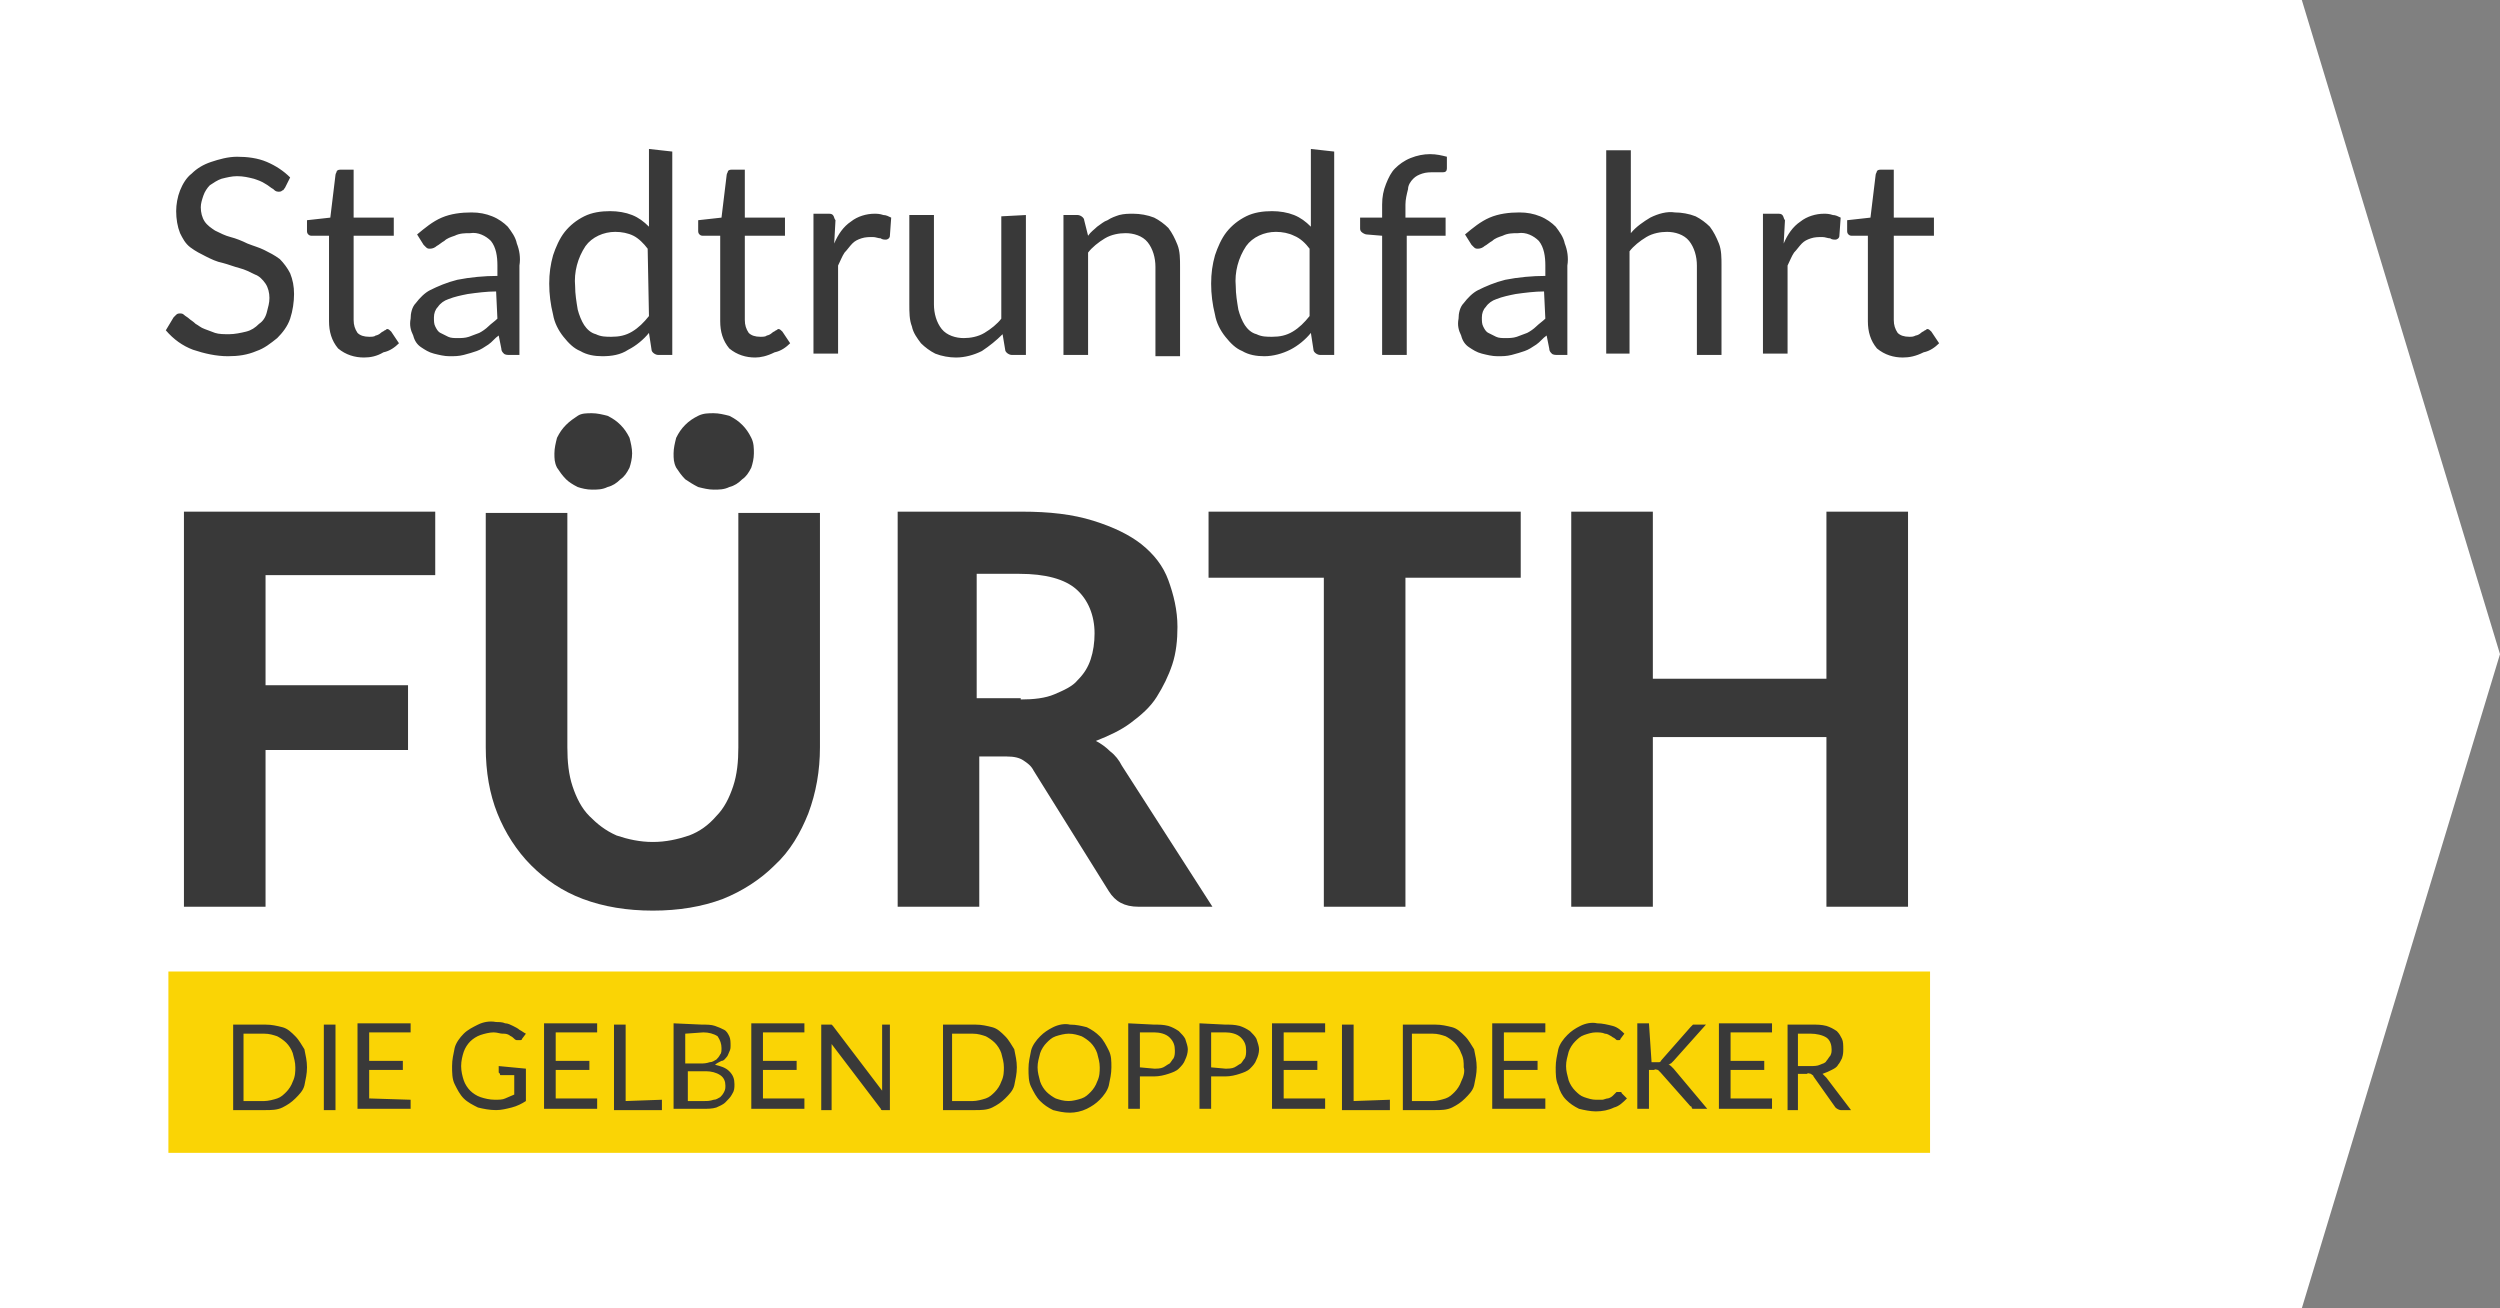 <?xml version="1.0" encoding="utf-8"?>
<!-- Generator: Adobe Illustrator 24.0.3, SVG Export Plug-In . SVG Version: 6.00 Build 0)  -->
<svg version="1.1" id="Ebene_1" xmlns="http://www.w3.org/2000/svg" xmlns:xlink="http://www.w3.org/1999/xlink" x="0px" y="0px"
	 viewBox="0 0 193 101" style="enable-background:new 0 0 193 101;" xml:space="preserve" width="193" height="101">
<rect x="0" y="0" width="193" height="101" fill="#808080" stroke="none"/>
<style type="text/css">
	.st0{fill:#FFFFFF;}
	.st1{fill:#393939;}
	.st2{fill:#FAD405;}
	.st3{enable-background:new    ;}
</style>
<g id="Gruppe_386" transform="translate(-164 -126)">
	<g id="Gruppe_384">
		<path id="Vereinigungsmenge_1" class="st0" d="M341.7,126l15.3,50.5L341.7,227V126z M164,227V126h177.7v101H164z"/>
		<path id="Pfad_125" class="st1" d="M186,140.5c-0.1,0.1-0.1,0.2-0.2,0.2c-0.1,0.1-0.2,0.1-0.3,0.1c-0.2,0-0.3-0.1-0.4-0.2
			c-0.2-0.1-0.4-0.3-0.6-0.4c-0.3-0.2-0.6-0.3-0.9-0.4c-0.4-0.1-0.8-0.2-1.3-0.2c-0.4,0-0.8,0.1-1.2,0.2c-0.3,0.1-0.6,0.3-0.9,0.5
			c-0.2,0.2-0.4,0.5-0.5,0.8c-0.1,0.3-0.2,0.6-0.2,0.9c0,0.4,0.1,0.8,0.3,1.1c0.2,0.3,0.5,0.5,0.8,0.7c0.4,0.2,0.8,0.4,1.2,0.5
			c0.4,0.1,0.9,0.3,1.3,0.5c0.5,0.2,0.9,0.3,1.3,0.5c0.4,0.2,0.8,0.4,1.2,0.7c0.3,0.3,0.6,0.7,0.8,1.1c0.2,0.5,0.3,1,0.3,1.6
			c0,0.6-0.1,1.3-0.3,1.9c-0.2,0.6-0.6,1.1-1,1.5c-0.5,0.4-1,0.8-1.6,1c-0.7,0.3-1.4,0.4-2.2,0.4c-0.9,0-1.8-0.2-2.7-0.5
			c-0.8-0.3-1.5-0.8-2.1-1.5l0.6-1c0.1-0.1,0.1-0.1,0.2-0.2c0.1-0.1,0.2-0.1,0.3-0.1c0.1,0,0.2,0,0.3,0.1c0.1,0.1,0.3,0.2,0.4,0.3
			c0.1,0.1,0.3,0.2,0.5,0.4c0.2,0.1,0.4,0.3,0.7,0.4c0.3,0.1,0.5,0.2,0.8,0.3c0.3,0.1,0.7,0.1,1.1,0.1c0.4,0,0.9-0.1,1.3-0.2
			c0.4-0.1,0.7-0.3,1-0.6c0.3-0.2,0.5-0.5,0.6-0.9c0.1-0.4,0.2-0.7,0.2-1.1c0-0.4-0.1-0.8-0.3-1.1c-0.2-0.3-0.5-0.6-0.8-0.7
			c-0.4-0.2-0.8-0.4-1.2-0.5c-0.4-0.1-0.9-0.3-1.3-0.4c-0.5-0.1-0.9-0.3-1.3-0.5c-0.4-0.2-0.8-0.4-1.2-0.7c-0.4-0.3-0.6-0.7-0.8-1.1
			c-0.2-0.5-0.3-1.1-0.3-1.7c0-0.5,0.1-1.1,0.3-1.6c0.2-0.5,0.5-1,0.9-1.3c0.4-0.4,0.9-0.7,1.5-0.9c0.6-0.2,1.3-0.4,2-0.4
			c0.8,0,1.6,0.1,2.3,0.4c0.7,0.3,1.3,0.7,1.8,1.2L186,140.5z M192.1,153.6c-0.7,0-1.4-0.2-2-0.7c-0.5-0.6-0.7-1.3-0.7-2.1v-6.6
			h-1.3c-0.1,0-0.2,0-0.3-0.1c-0.1-0.1-0.1-0.2-0.1-0.3V143l1.8-0.2l0.4-3.3c0-0.1,0.1-0.2,0.1-0.3c0.1-0.1,0.2-0.1,0.3-0.1h1v3.7
			h3.1v1.4h-3.1v6.5c0,0.4,0.1,0.7,0.3,1c0.2,0.2,0.5,0.3,0.9,0.3c0.2,0,0.4,0,0.5-0.1c0.1,0,0.3-0.1,0.4-0.2
			c0.1-0.1,0.2-0.1,0.3-0.2c0.1,0,0.1-0.1,0.2-0.1c0.1,0,0.2,0.1,0.3,0.2l0.6,0.9c-0.3,0.3-0.7,0.6-1.2,0.7
			C193.1,153.5,192.6,153.6,192.1,153.6z M202.3,148.5c-0.7,0-1.5,0.1-2.2,0.2c-0.5,0.1-1,0.2-1.5,0.4c-0.3,0.1-0.6,0.3-0.8,0.6
			c-0.2,0.2-0.3,0.5-0.3,0.8c0,0.3,0,0.5,0.1,0.7c0.1,0.2,0.2,0.4,0.4,0.5c0.2,0.1,0.4,0.2,0.6,0.3c0.2,0.1,0.5,0.1,0.7,0.1
			c0.3,0,0.6,0,0.9-0.1c0.3-0.1,0.5-0.2,0.8-0.3c0.2-0.1,0.5-0.3,0.7-0.5c0.2-0.2,0.5-0.4,0.7-0.6L202.3,148.5z M196.2,144.1
			c0.6-0.5,1.2-1,1.9-1.3c0.7-0.3,1.5-0.4,2.3-0.4c0.6,0,1.1,0.1,1.6,0.3c0.5,0.2,0.9,0.5,1.2,0.8c0.3,0.4,0.6,0.8,0.7,1.3
			c0.2,0.5,0.3,1.1,0.2,1.7v6.9h-0.8c-0.1,0-0.3,0-0.4-0.1c-0.1-0.1-0.2-0.2-0.2-0.4l-0.2-1c-0.3,0.2-0.5,0.5-0.8,0.7
			c-0.3,0.2-0.6,0.4-0.9,0.5c-0.3,0.1-0.6,0.2-1,0.3c-0.4,0.1-0.7,0.1-1.1,0.1c-0.4,0-0.8-0.1-1.2-0.2c-0.4-0.1-0.7-0.3-1-0.5
			c-0.3-0.2-0.5-0.5-0.6-0.9c-0.2-0.4-0.3-0.8-0.2-1.3c0-0.4,0.1-0.9,0.4-1.2c0.3-0.4,0.7-0.8,1.1-1c0.6-0.3,1.3-0.6,2.1-0.8
			c1-0.2,2.1-0.3,3.1-0.3v-0.8c0-0.7-0.1-1.4-0.5-1.9c-0.4-0.4-1-0.7-1.6-0.6c-0.4,0-0.8,0-1.2,0.2c-0.3,0.1-0.6,0.2-0.8,0.4
			c-0.2,0.1-0.4,0.3-0.6,0.4c-0.1,0.1-0.3,0.2-0.5,0.2c-0.1,0-0.2,0-0.3-0.1c-0.1-0.1-0.2-0.2-0.2-0.2L196.2,144.1z M214,145.2
			c-0.3-0.4-0.7-0.8-1.1-1c-0.4-0.2-0.9-0.3-1.4-0.3c-0.9,0-1.8,0.4-2.3,1.1c-0.6,0.9-0.9,2-0.8,3.1c0,0.6,0.1,1.2,0.2,1.8
			c0.1,0.4,0.3,0.9,0.5,1.2c0.2,0.3,0.5,0.6,0.9,0.7c0.4,0.2,0.8,0.2,1.2,0.2c0.6,0,1.1-0.1,1.6-0.4c0.5-0.3,0.9-0.7,1.3-1.2
			L214,145.2z M215.9,137.7v15.7h-1.1c-0.2,0-0.5-0.2-0.5-0.4l-0.2-1.3c-0.4,0.5-1,1-1.6,1.3c-0.6,0.4-1.3,0.5-2,0.5
			c-0.6,0-1.2-0.1-1.7-0.4c-0.5-0.2-0.9-0.6-1.3-1.1c-0.4-0.5-0.7-1.1-0.8-1.7c-0.2-0.8-0.3-1.6-0.3-2.4c0-0.8,0.1-1.5,0.3-2.2
			c0.2-0.6,0.5-1.3,0.9-1.8c0.4-0.5,0.9-0.9,1.5-1.2c0.6-0.3,1.3-0.4,2-0.4c0.6,0,1.2,0.1,1.7,0.3c0.5,0.2,0.9,0.5,1.3,0.9v-6
			L215.9,137.7z M222.3,153.6c-0.7,0-1.4-0.2-2-0.7c-0.5-0.6-0.7-1.3-0.7-2.1v-6.6h-1.3c-0.1,0-0.2,0-0.3-0.1
			c-0.1-0.1-0.1-0.2-0.1-0.3V143l1.8-0.2l0.4-3.3c0-0.1,0.1-0.2,0.1-0.3c0.1-0.1,0.2-0.1,0.3-0.1h1v3.7h3.1v1.4h-3.1v6.5
			c0,0.4,0.1,0.7,0.3,1c0.2,0.2,0.5,0.3,0.9,0.3c0.2,0,0.4,0,0.5-0.1c0.1,0,0.3-0.1,0.4-0.2c0.1-0.1,0.2-0.1,0.3-0.2
			c0.1,0,0.1-0.1,0.2-0.1c0.1,0,0.2,0.1,0.3,0.2l0.6,0.9c-0.3,0.3-0.7,0.6-1.2,0.7C223.2,153.5,222.7,153.6,222.3,153.6z
			 M228.4,144.8c0.3-0.7,0.7-1.3,1.3-1.7c0.5-0.4,1.2-0.6,1.8-0.6c0.2,0,0.4,0,0.7,0.1c0.2,0,0.4,0.1,0.6,0.2l-0.1,1.4
			c0,0.2-0.2,0.3-0.3,0.3c-0.1,0-0.3,0-0.4-0.1c-0.2,0-0.4-0.1-0.6-0.1c-0.3,0-0.6,0-0.9,0.1c-0.3,0.1-0.5,0.2-0.7,0.4
			c-0.2,0.2-0.4,0.5-0.6,0.7c-0.2,0.3-0.3,0.6-0.5,1v6.8h-1.9v-10.8h1.1c0.2,0,0.3,0,0.4,0.1c0.1,0.1,0.1,0.3,0.2,0.4L228.4,144.8z
			 M243.2,142.6v10.8h-1.1c-0.2,0-0.5-0.2-0.5-0.4l-0.2-1.2c-0.5,0.5-1,0.9-1.6,1.3c-0.6,0.3-1.3,0.5-2,0.5c-0.5,0-1.1-0.1-1.6-0.3
			c-0.4-0.2-0.8-0.5-1.1-0.8c-0.3-0.4-0.6-0.8-0.7-1.3c-0.2-0.5-0.2-1.1-0.2-1.7v-6.9h1.9v6.9c0,0.7,0.2,1.4,0.6,1.9
			c0.4,0.5,1.1,0.7,1.7,0.7c0.5,0,1.1-0.1,1.6-0.4c0.5-0.3,1-0.7,1.3-1.1v-7.9L243.2,142.6z M248,144.2c0.2-0.3,0.5-0.5,0.7-0.7
			c0.3-0.2,0.5-0.4,0.8-0.5c0.3-0.2,0.6-0.3,0.9-0.4c0.4-0.1,0.7-0.1,1.1-0.1c0.5,0,1.1,0.1,1.6,0.3c0.4,0.2,0.8,0.5,1.1,0.8
			c0.3,0.4,0.5,0.8,0.7,1.3c0.2,0.5,0.2,1.1,0.2,1.7v6.9h-1.9v-6.9c0-0.7-0.2-1.4-0.6-1.9c-0.4-0.5-1.1-0.7-1.7-0.7
			c-0.5,0-1.1,0.1-1.6,0.4c-0.5,0.3-1,0.7-1.3,1.1v7.9h-1.9v-10.8h1.1c0.2,0,0.5,0.2,0.5,0.4L248,144.2z M265.1,145.2
			c-0.3-0.4-0.7-0.8-1.2-1c-0.4-0.2-0.9-0.3-1.4-0.3c-0.9,0-1.8,0.4-2.3,1.1c-0.6,0.9-0.9,2-0.8,3.1c0,0.6,0.1,1.2,0.2,1.8
			c0.1,0.4,0.3,0.9,0.5,1.2c0.2,0.3,0.5,0.6,0.9,0.7c0.4,0.2,0.8,0.2,1.2,0.2c0.6,0,1.1-0.1,1.6-0.4c0.5-0.3,0.9-0.7,1.3-1.2V145.2z
			 M267,137.7v15.7h-1.1c-0.2,0-0.5-0.2-0.5-0.4l-0.2-1.3c-0.4,0.5-1,1-1.6,1.3c-0.6,0.3-1.3,0.5-2,0.5c-0.6,0-1.2-0.1-1.7-0.4
			c-0.5-0.2-0.9-0.6-1.3-1.1c-0.4-0.5-0.7-1.1-0.8-1.7c-0.2-0.8-0.3-1.6-0.3-2.4c0-0.8,0.1-1.5,0.3-2.2c0.2-0.6,0.5-1.3,0.9-1.8
			c0.4-0.5,0.9-0.9,1.5-1.2c0.6-0.3,1.3-0.4,2-0.4c0.6,0,1.2,0.1,1.7,0.3c0.5,0.2,0.9,0.5,1.3,0.9v-6L267,137.7z M270.7,153.4v-9.2
			l-1.2-0.1c-0.1,0-0.3-0.1-0.4-0.2c-0.1-0.1-0.1-0.2-0.1-0.3v-0.8h1.7v-1c0-0.6,0.1-1.1,0.3-1.6c0.2-0.5,0.4-0.9,0.7-1.2
			c0.3-0.3,0.7-0.6,1.2-0.8c0.5-0.2,1-0.3,1.5-0.3c0.5,0,0.9,0.1,1.3,0.2l0,0.9c0,0.2-0.1,0.3-0.3,0.3c0,0,0,0,0,0
			c-0.2,0-0.4,0-0.7,0c-0.3,0-0.6,0-0.9,0.1c-0.3,0.1-0.5,0.2-0.7,0.4c-0.2,0.2-0.4,0.5-0.4,0.8c-0.1,0.4-0.2,0.8-0.2,1.2v1h3.1v1.4
			h-3v9.2L270.7,153.4z M283.2,148.5c-0.7,0-1.5,0.1-2.2,0.2c-0.5,0.1-1,0.2-1.5,0.4c-0.3,0.1-0.6,0.3-0.8,0.6
			c-0.2,0.2-0.3,0.5-0.3,0.8c0,0.3,0,0.5,0.1,0.7c0.1,0.2,0.2,0.4,0.4,0.5c0.2,0.1,0.4,0.2,0.6,0.3c0.2,0.1,0.5,0.1,0.7,0.1
			c0.3,0,0.6,0,0.9-0.1c0.3-0.1,0.5-0.2,0.8-0.3c0.2-0.1,0.5-0.3,0.7-0.5c0.2-0.2,0.5-0.4,0.7-0.6L283.2,148.5z M277.1,144.1
			c0.6-0.5,1.2-1,1.9-1.3c0.7-0.3,1.5-0.4,2.3-0.4c0.6,0,1.1,0.1,1.6,0.3c0.5,0.2,0.9,0.5,1.2,0.8c0.3,0.4,0.6,0.8,0.7,1.3
			c0.2,0.5,0.3,1.1,0.2,1.7v6.9h-0.8c-0.1,0-0.3,0-0.4-0.1c-0.1-0.1-0.2-0.2-0.2-0.4l-0.2-1c-0.3,0.2-0.5,0.5-0.8,0.7
			c-0.3,0.2-0.6,0.4-0.9,0.5c-0.3,0.1-0.6,0.2-1,0.3c-0.4,0.1-0.7,0.1-1.1,0.1c-0.4,0-0.8-0.1-1.2-0.2c-0.4-0.1-0.7-0.3-1-0.5
			c-0.3-0.2-0.5-0.5-0.6-0.9c-0.2-0.4-0.3-0.8-0.2-1.3c0-0.4,0.1-0.9,0.4-1.2c0.3-0.4,0.7-0.8,1.1-1c0.6-0.3,1.3-0.6,2.1-0.8
			c1-0.2,2.1-0.3,3.1-0.3v-0.8c0-0.7-0.1-1.4-0.5-1.9c-0.4-0.4-1-0.7-1.6-0.6c-0.4,0-0.8,0-1.2,0.2c-0.3,0.1-0.6,0.2-0.8,0.4
			c-0.2,0.1-0.4,0.3-0.6,0.4c-0.1,0.1-0.3,0.2-0.5,0.2c-0.1,0-0.2,0-0.3-0.1c-0.1-0.1-0.2-0.2-0.2-0.2L277.1,144.1z M289.9,144
			c0.4-0.5,1-0.9,1.5-1.2c0.6-0.3,1.3-0.5,1.9-0.4c0.5,0,1.1,0.1,1.6,0.3c0.4,0.2,0.8,0.5,1.1,0.8c0.3,0.4,0.5,0.8,0.7,1.3
			c0.2,0.5,0.2,1.1,0.2,1.7v6.9h-1.9v-6.9c0-0.7-0.2-1.4-0.6-1.9c-0.4-0.5-1.1-0.7-1.7-0.7c-0.5,0-1.1,0.1-1.6,0.4
			c-0.5,0.3-1,0.7-1.3,1.1v7.9H288v-15.7h1.9L289.9,144z M301.7,144.8c0.3-0.7,0.7-1.3,1.3-1.7c0.5-0.4,1.2-0.6,1.8-0.6
			c0.2,0,0.4,0,0.7,0.1c0.2,0,0.4,0.1,0.6,0.2l-0.1,1.4c0,0.2-0.2,0.3-0.3,0.3c-0.1,0-0.3,0-0.4-0.1c-0.2,0-0.4-0.1-0.6-0.1
			c-0.3,0-0.6,0-0.9,0.1c-0.3,0.1-0.5,0.2-0.7,0.4c-0.2,0.2-0.4,0.5-0.6,0.7c-0.2,0.3-0.3,0.6-0.5,1v6.8h-1.9v-10.8h1.1
			c0.2,0,0.3,0,0.4,0.1c0.1,0.1,0.1,0.3,0.2,0.4L301.7,144.8z M310.9,153.6c-0.7,0-1.4-0.2-2-0.7c-0.5-0.6-0.7-1.3-0.7-2.1v-6.6H307
			c-0.1,0-0.2,0-0.3-0.1c-0.1-0.1-0.1-0.2-0.1-0.3V143l1.8-0.2l0.4-3.3c0-0.1,0.1-0.2,0.1-0.3c0.1-0.1,0.2-0.1,0.3-0.1h1v3.7h3.1
			v1.4h-3.1v6.5c0,0.4,0.1,0.7,0.3,1c0.2,0.2,0.5,0.3,0.9,0.3c0.2,0,0.3,0,0.5-0.1c0.1,0,0.3-0.1,0.4-0.2c0.1-0.1,0.2-0.1,0.3-0.2
			c0.1,0,0.1-0.1,0.2-0.1c0.1,0,0.2,0.1,0.3,0.2l0.6,0.9c-0.3,0.3-0.7,0.6-1.2,0.7C311.9,153.5,311.4,153.6,310.9,153.6L310.9,153.6
			z"/>
		<g id="Gruppe_227" transform="translate(177.217 200.566)">
			<g id="Gruppe_226" transform="translate(-0.217 0.434)">
				<rect id="Rechteck_26" x="0" y="0" class="st2" width="136" height="14"/>
			</g>
		</g>
		<g class="st3">
			<path class="st1" d="M184.5,170.5v8.4h11v5h-11V196h-6.3v-30.5h19.4v4.9H184.5z"/>
			<path class="st1" d="M214.4,191c1,0,1.9-0.2,2.8-0.5c0.8-0.3,1.5-0.8,2.1-1.5c0.6-0.6,1-1.4,1.3-2.3c0.3-0.9,0.4-1.9,0.4-3v-18.1
				h6.3v18.1c0,1.8-0.3,3.5-0.9,5.1c-0.6,1.5-1.4,2.9-2.6,4c-1.1,1.1-2.5,2-4,2.6c-1.6,0.6-3.4,0.9-5.4,0.9c-2,0-3.8-0.3-5.4-0.9
				c-1.6-0.6-2.9-1.5-4-2.6c-1.1-1.1-2-2.5-2.6-4c-0.6-1.5-0.9-3.2-0.9-5.1v-18.1h6.3v18.1c0,1.1,0.1,2.1,0.4,3
				c0.3,0.9,0.7,1.7,1.3,2.3s1.2,1.1,2.1,1.5C212.5,190.8,213.4,191,214.4,191z M212.8,161c0,0.4-0.1,0.8-0.2,1.1
				c-0.2,0.4-0.4,0.7-0.7,0.9c-0.3,0.3-0.6,0.5-1,0.6c-0.4,0.2-0.8,0.2-1.2,0.2c-0.4,0-0.8-0.1-1.1-0.2c-0.4-0.2-0.7-0.4-0.9-0.6
				c-0.3-0.3-0.5-0.6-0.7-0.9c-0.2-0.4-0.2-0.7-0.2-1.1s0.1-0.8,0.2-1.2c0.2-0.4,0.4-0.7,0.7-1s0.6-0.5,0.9-0.7
				c0.3-0.2,0.7-0.2,1.1-0.2c0.4,0,0.8,0.1,1.2,0.2c0.4,0.2,0.7,0.4,1,0.7s0.5,0.6,0.7,1C212.7,160.2,212.8,160.6,212.8,161z
				 M222.2,161c0,0.4-0.1,0.8-0.2,1.1c-0.2,0.4-0.4,0.7-0.7,0.9c-0.3,0.3-0.6,0.5-1,0.6c-0.4,0.2-0.8,0.2-1.2,0.2s-0.8-0.1-1.2-0.2
				c-0.4-0.2-0.7-0.4-1-0.6c-0.3-0.3-0.5-0.6-0.7-0.9c-0.2-0.4-0.2-0.7-0.2-1.1s0.1-0.8,0.2-1.2c0.2-0.4,0.4-0.7,0.7-1
				c0.3-0.3,0.6-0.5,1-0.7c0.4-0.2,0.8-0.2,1.2-0.2s0.8,0.1,1.2,0.2c0.4,0.2,0.7,0.4,1,0.7s0.5,0.6,0.7,1S222.2,160.6,222.2,161z"/>
			<path class="st1" d="M257.6,196h-5.7c-1.1,0-1.8-0.4-2.3-1.2l-5.8-9.3c-0.2-0.4-0.5-0.6-0.8-0.8s-0.7-0.3-1.3-0.3h-2.1V196h-6.3
				v-30.5h9.6c2.1,0,3.9,0.2,5.5,0.7s2.8,1.1,3.7,1.8c1,0.8,1.7,1.7,2.1,2.8c0.4,1.1,0.7,2.3,0.7,3.6c0,1-0.1,2-0.4,2.9
				c-0.3,0.9-0.7,1.7-1.2,2.5s-1.2,1.4-2,2c-0.8,0.6-1.7,1-2.7,1.4c0.4,0.2,0.8,0.5,1.1,0.8c0.4,0.3,0.7,0.7,0.9,1.1L257.6,196z
				 M242.8,180c1,0,1.9-0.1,2.6-0.4c0.7-0.3,1.4-0.6,1.8-1.1c0.5-0.5,0.8-1,1-1.6c0.2-0.6,0.3-1.3,0.3-2c0-1.4-0.5-2.6-1.4-3.4
				s-2.4-1.2-4.4-1.2h-3.3v9.6H242.8z"/>
			<path class="st1" d="M281.4,170.6h-8.9V196h-6.3v-25.4h-8.9v-5.1h24.1V170.6z"/>
			<path class="st1" d="M311.3,165.5V196H305v-13.1h-13.4V196h-6.3v-30.5h6.3v12.9H305v-12.9H311.3z"/>
		</g>
		<path id="Pfad_151" class="st1" d="M187.7,208.4c0,0.5-0.1,0.9-0.2,1.4c-0.1,0.4-0.4,0.7-0.7,1c-0.3,0.3-0.6,0.5-1,0.7
			c-0.4,0.2-0.9,0.2-1.3,0.2H182v-6.6h2.5c0.5,0,0.9,0.1,1.3,0.2c0.4,0.1,0.7,0.4,1,0.7c0.3,0.3,0.5,0.7,0.7,1
			C187.6,207.5,187.7,207.9,187.7,208.4z M186.8,208.4c0-0.4-0.1-0.7-0.2-1.1c-0.1-0.3-0.3-0.6-0.5-0.8c-0.2-0.2-0.5-0.4-0.7-0.5
			c-0.3-0.1-0.6-0.2-1-0.2h-1.6v5.2h1.6c0.3,0,0.7-0.1,1-0.2c0.3-0.1,0.5-0.3,0.7-0.5c0.2-0.2,0.4-0.5,0.5-0.8
			C186.8,209.1,186.8,208.7,186.8,208.4z M189.9,211.7H189v-6.6h0.9L189.9,211.7z M195.7,210.9v0.7h-4.1v-6.6h4.1v0.7h-3.2v2.2h2.6
			v0.7h-2.6v2.2L195.7,210.9z M204.6,208.5v2.5c-0.3,0.2-0.7,0.4-1.1,0.5c-0.4,0.1-0.8,0.2-1.2,0.2c-0.5,0-1-0.1-1.4-0.2
			c-0.4-0.2-0.8-0.4-1.1-0.7c-0.3-0.3-0.5-0.7-0.7-1.1c-0.2-0.4-0.2-0.9-0.2-1.4c0-0.5,0.1-0.9,0.2-1.4c0.1-0.4,0.4-0.8,0.7-1.1
			c0.3-0.3,0.7-0.5,1.1-0.7c0.4-0.2,0.9-0.3,1.4-0.2c0.2,0,0.5,0,0.7,0.1c0.2,0,0.4,0.1,0.6,0.2c0.2,0.1,0.4,0.2,0.5,0.3
			c0.2,0.1,0.3,0.2,0.5,0.3l-0.3,0.4c0,0.1-0.1,0.1-0.2,0.1c-0.1,0-0.1,0-0.2,0c-0.1,0-0.2-0.1-0.3-0.2c-0.1-0.1-0.2-0.1-0.3-0.2
			c-0.2-0.1-0.3-0.1-0.5-0.1c-0.2,0-0.4-0.1-0.7-0.1c-0.3,0-0.7,0.1-1,0.2c-0.3,0.1-0.6,0.3-0.8,0.5c-0.2,0.2-0.4,0.5-0.5,0.8
			c-0.1,0.3-0.2,0.7-0.2,1.1c0,0.4,0.1,0.8,0.2,1.1c0.1,0.3,0.3,0.6,0.5,0.8c0.2,0.2,0.5,0.4,0.8,0.5c0.3,0.1,0.7,0.2,1.1,0.2
			c0.3,0,0.6,0,0.8-0.1c0.2-0.1,0.5-0.2,0.7-0.3v-1.5h-1c-0.1,0-0.1,0-0.1-0.1c0,0-0.1-0.1-0.1-0.1v-0.5L204.6,208.5z M210.1,210.9
			v0.7H206v-6.6h4.1v0.7h-3.2v2.2h2.6v0.7h-2.6v2.2H210.1z M215.1,210.9v0.8h-3.7v-6.6h0.9v5.9L215.1,210.9z M218.4,211
			c0.2,0,0.4,0,0.7-0.1c0.2,0,0.3-0.1,0.5-0.2c0.1-0.1,0.2-0.2,0.3-0.4c0.1-0.2,0.1-0.3,0.1-0.5c0-0.3-0.1-0.6-0.4-0.8
			c-0.3-0.2-0.7-0.3-1.1-0.3h-1.4v2.3L218.4,211z M216.9,205.8v2.3h1.2c0.2,0,0.4,0,0.7-0.1c0.2,0,0.3-0.1,0.5-0.2
			c0.1-0.1,0.2-0.2,0.3-0.4c0.1-0.1,0.1-0.3,0.1-0.5c0-0.3-0.1-0.6-0.3-0.9c-0.3-0.2-0.7-0.3-1.1-0.3L216.9,205.8z M218.2,205.1
			c0.4,0,0.7,0,1,0.1c0.3,0.1,0.5,0.2,0.7,0.3c0.2,0.1,0.3,0.3,0.4,0.5c0.1,0.2,0.1,0.5,0.1,0.7c0,0.2,0,0.3-0.1,0.5
			c-0.1,0.2-0.1,0.3-0.2,0.4c-0.1,0.1-0.2,0.3-0.4,0.3c-0.2,0.1-0.4,0.2-0.5,0.3c0.4,0.1,0.8,0.2,1.1,0.5c0.3,0.3,0.4,0.6,0.4,1
			c0,0.3,0,0.5-0.2,0.8c-0.1,0.2-0.3,0.4-0.5,0.6c-0.2,0.2-0.5,0.3-0.7,0.4c-0.3,0.1-0.7,0.1-1,0.1h-2.3v-6.6L218.2,205.1z
			 M226.1,210.9v0.7H222v-6.6h4.1v0.7h-3.2v2.2h2.6v0.7h-2.6v2.2H226.1z M232.7,205.1v6.6h-0.4c-0.1,0-0.1,0-0.2,0
			c-0.1,0-0.1-0.1-0.1-0.1l-3.8-5c0,0.1,0,0.2,0,0.2c0,0.1,0,0.1,0,0.2v4.7h-0.8v-6.6h0.5c0,0,0.1,0,0.1,0c0,0,0.1,0,0.1,0
			c0,0,0,0,0.1,0c0,0,0,0,0.1,0.1l3.8,5c0-0.1,0-0.2,0-0.2s0-0.1,0-0.2v-4.7L232.7,205.1z M242.5,208.4c0,0.5-0.1,0.9-0.2,1.4
			c-0.1,0.4-0.4,0.7-0.7,1c-0.3,0.3-0.6,0.5-1,0.7c-0.4,0.2-0.9,0.2-1.3,0.2h-2.5v-6.6h2.5c0.5,0,0.9,0.1,1.3,0.2
			c0.4,0.1,0.7,0.4,1,0.7c0.3,0.3,0.5,0.7,0.7,1C242.4,207.5,242.5,207.9,242.5,208.4L242.5,208.4z M241.5,208.4
			c0-0.4-0.1-0.7-0.2-1.1c-0.1-0.3-0.3-0.6-0.5-0.8c-0.2-0.2-0.5-0.4-0.7-0.5c-0.3-0.1-0.6-0.2-1-0.2h-1.6v5.2h1.6
			c0.3,0,0.7-0.1,1-0.2c0.3-0.1,0.5-0.3,0.7-0.5c0.2-0.2,0.4-0.5,0.5-0.8C241.5,209.1,241.5,208.7,241.5,208.4L241.5,208.4z
			 M249.8,208.4c0,0.5-0.1,0.9-0.2,1.4c-0.1,0.4-0.4,0.8-0.7,1.1c-0.3,0.3-0.6,0.5-1,0.7c-0.4,0.2-0.9,0.3-1.3,0.3
			c-0.5,0-0.9-0.1-1.3-0.2c-0.4-0.2-0.7-0.4-1-0.7c-0.3-0.3-0.5-0.7-0.7-1.1c-0.2-0.4-0.2-0.9-0.2-1.4c0-0.5,0.1-0.9,0.2-1.4
			c0.1-0.4,0.4-0.8,0.7-1.1c0.3-0.3,0.6-0.5,1-0.7c0.4-0.2,0.9-0.3,1.3-0.2c0.5,0,0.9,0.1,1.3,0.2c0.4,0.2,0.7,0.4,1,0.7
			c0.3,0.3,0.5,0.7,0.7,1.1C249.8,207.5,249.8,207.9,249.8,208.4L249.8,208.4z M248.9,208.4c0-0.4-0.1-0.7-0.2-1.1
			c-0.1-0.3-0.3-0.6-0.5-0.8c-0.2-0.2-0.5-0.4-0.7-0.5c-0.3-0.1-0.6-0.2-1-0.2c-0.3,0-0.7,0.1-1,0.2c-0.3,0.1-0.5,0.3-0.7,0.5
			c-0.2,0.2-0.4,0.5-0.5,0.8c-0.1,0.4-0.2,0.7-0.2,1.1c0,0.4,0.1,0.7,0.2,1.1c0.1,0.3,0.3,0.6,0.5,0.8c0.2,0.2,0.5,0.4,0.7,0.5
			c0.3,0.1,0.6,0.2,1,0.2c0.3,0,0.7-0.1,1-0.2c0.3-0.1,0.5-0.3,0.7-0.5c0.2-0.2,0.4-0.5,0.5-0.8
			C248.9,209.1,248.9,208.7,248.9,208.4L248.9,208.4z M253.1,208.5c0.2,0,0.5,0,0.7-0.1c0.2-0.1,0.3-0.2,0.5-0.3
			c0.1-0.1,0.2-0.3,0.3-0.4c0.1-0.2,0.1-0.4,0.1-0.6c0-0.4-0.1-0.7-0.4-1c-0.3-0.3-0.8-0.4-1.2-0.4H252v2.7L253.1,208.5z
			 M253.1,205.1c0.4,0,0.7,0,1.1,0.1c0.3,0.1,0.5,0.2,0.8,0.4c0.2,0.2,0.4,0.4,0.5,0.6c0.1,0.3,0.2,0.6,0.2,0.8
			c0,0.3-0.1,0.6-0.2,0.8c-0.1,0.3-0.3,0.5-0.5,0.7c-0.2,0.2-0.5,0.3-0.8,0.4c-0.3,0.1-0.7,0.2-1.1,0.2H252v2.5h-0.9v-6.6
			L253.1,205.1z M258.6,208.5c0.2,0,0.5,0,0.7-0.1c0.2-0.1,0.3-0.2,0.5-0.3c0.1-0.1,0.2-0.3,0.3-0.4c0.1-0.2,0.1-0.4,0.1-0.6
			c0-0.4-0.1-0.7-0.4-1c-0.3-0.3-0.8-0.4-1.2-0.4h-1.1v2.7L258.6,208.5z M258.6,205.1c0.4,0,0.7,0,1.1,0.1c0.3,0.1,0.5,0.2,0.8,0.4
			c0.2,0.2,0.4,0.4,0.5,0.6c0.1,0.3,0.2,0.6,0.2,0.8c0,0.3-0.1,0.6-0.2,0.8c-0.1,0.3-0.3,0.5-0.5,0.7c-0.2,0.2-0.5,0.3-0.8,0.4
			c-0.3,0.1-0.7,0.2-1.1,0.2h-1.1v2.5h-0.9v-6.6L258.6,205.1z M266.3,210.9v0.7h-4.1v-6.6h4.1v0.7h-3.2v2.2h2.6v0.7h-2.6v2.2H266.3z
			 M271.3,210.9v0.8h-3.7v-6.6h0.9v5.9L271.3,210.9z M278,208.4c0,0.5-0.1,0.9-0.2,1.4c-0.1,0.4-0.4,0.7-0.7,1
			c-0.3,0.3-0.6,0.5-1,0.7c-0.4,0.2-0.9,0.2-1.3,0.2h-2.5v-6.6h2.5c0.5,0,0.9,0.1,1.3,0.2c0.4,0.1,0.7,0.4,1,0.7
			c0.3,0.3,0.5,0.7,0.7,1C277.9,207.5,278,207.9,278,208.4L278,208.4z M277,208.4c0-0.4,0-0.7-0.2-1.1c-0.1-0.3-0.3-0.6-0.5-0.8
			c-0.2-0.2-0.5-0.4-0.7-0.5c-0.3-0.1-0.6-0.2-1-0.2h-1.6v5.2h1.6c0.3,0,0.7-0.1,1-0.2c0.3-0.1,0.5-0.3,0.7-0.5
			c0.2-0.2,0.4-0.5,0.5-0.8C277,209.1,277.1,208.7,277,208.4L277,208.4z M283.3,210.9v0.7h-4.1v-6.6h4.1v0.7h-3.2v2.2h2.6v0.7h-2.6
			v2.2H283.3z M289.1,210.3c0,0,0.1,0,0.1,0.1l0.4,0.4c-0.3,0.3-0.6,0.6-1,0.7c-0.4,0.2-0.9,0.3-1.4,0.3c-0.4,0-0.9-0.1-1.3-0.2
			c-0.4-0.2-0.7-0.4-1-0.7c-0.3-0.3-0.5-0.7-0.6-1.1c-0.2-0.4-0.2-0.9-0.2-1.4c0-0.5,0.1-0.9,0.2-1.4c0.1-0.4,0.4-0.8,0.7-1.1
			c0.3-0.3,0.6-0.5,1-0.7c0.4-0.2,0.9-0.3,1.3-0.2c0.4,0,0.8,0.1,1.2,0.2c0.4,0.1,0.7,0.4,0.9,0.6l-0.3,0.4c0,0,0,0.1-0.1,0.1
			c0,0-0.1,0-0.1,0c-0.1,0-0.1,0-0.2-0.1c-0.1-0.1-0.2-0.1-0.3-0.2c-0.2-0.1-0.3-0.2-0.5-0.2c-0.2-0.1-0.5-0.1-0.7-0.1
			c-0.3,0-0.6,0.1-0.9,0.2c-0.3,0.1-0.5,0.3-0.7,0.5c-0.2,0.2-0.4,0.5-0.5,0.8c-0.1,0.4-0.2,0.7-0.2,1.1c0,0.4,0.1,0.7,0.2,1.1
			c0.1,0.3,0.3,0.6,0.5,0.8c0.2,0.2,0.4,0.4,0.7,0.5c0.3,0.1,0.6,0.2,0.9,0.2c0.2,0,0.4,0,0.5,0c0.1,0,0.3-0.1,0.4-0.1
			c0.1,0,0.3-0.1,0.4-0.2c0.1-0.1,0.2-0.2,0.3-0.3C289,210.3,289,210.3,289.1,210.3L289.1,210.3z M291.5,208h0.3c0.1,0,0.2,0,0.3,0
			c0.1,0,0.1-0.1,0.2-0.2l2.2-2.5c0.1-0.1,0.1-0.1,0.2-0.2c0.1,0,0.2,0,0.2,0h0.8l-2.5,2.8c-0.1,0.1-0.1,0.1-0.2,0.2
			c-0.1,0-0.1,0.1-0.2,0.1c0.1,0,0.2,0.1,0.2,0.1c0.1,0.1,0.1,0.1,0.2,0.2l2.6,3.1h-0.8c-0.1,0-0.1,0-0.2,0c0,0-0.1,0-0.1,0
			c0,0-0.1,0-0.1-0.1c0,0,0-0.1-0.1-0.1l-2.3-2.6c-0.1-0.1-0.1-0.1-0.2-0.2c-0.1,0-0.2-0.1-0.3,0h-0.4v3h-0.9v-6.6h0.9L291.5,208z
			 M300.8,210.9v0.7h-4.1v-6.6h4.1v0.7h-3.2v2.2h2.6v0.7h-2.6v2.2H300.8z M303.8,208.3c0.2,0,0.5,0,0.7-0.1c0.2-0.1,0.4-0.1,0.5-0.3
			c0.1-0.1,0.2-0.3,0.3-0.4c0.1-0.2,0.1-0.3,0.1-0.5c0-0.3-0.1-0.7-0.4-0.9c-0.3-0.2-0.8-0.3-1.2-0.3h-1v2.5L303.8,208.3z
			 M306.9,211.7h-0.8c-0.1,0-0.3-0.1-0.4-0.2l-1.7-2.4c0-0.1-0.1-0.1-0.2-0.2c-0.1,0-0.2-0.1-0.3,0h-0.7v2.8H302v-6.6h1.9
			c0.4,0,0.7,0,1.1,0.1c0.3,0.1,0.5,0.2,0.8,0.4c0.2,0.2,0.3,0.4,0.4,0.6c0.1,0.2,0.1,0.5,0.1,0.8c0,0.2,0,0.4-0.1,0.7
			c-0.1,0.2-0.2,0.4-0.3,0.5c-0.1,0.2-0.3,0.3-0.5,0.4c-0.2,0.1-0.4,0.2-0.7,0.3c0.1,0.1,0.2,0.2,0.3,0.3L306.9,211.7z"/>
	</g>
</g>
</svg>
